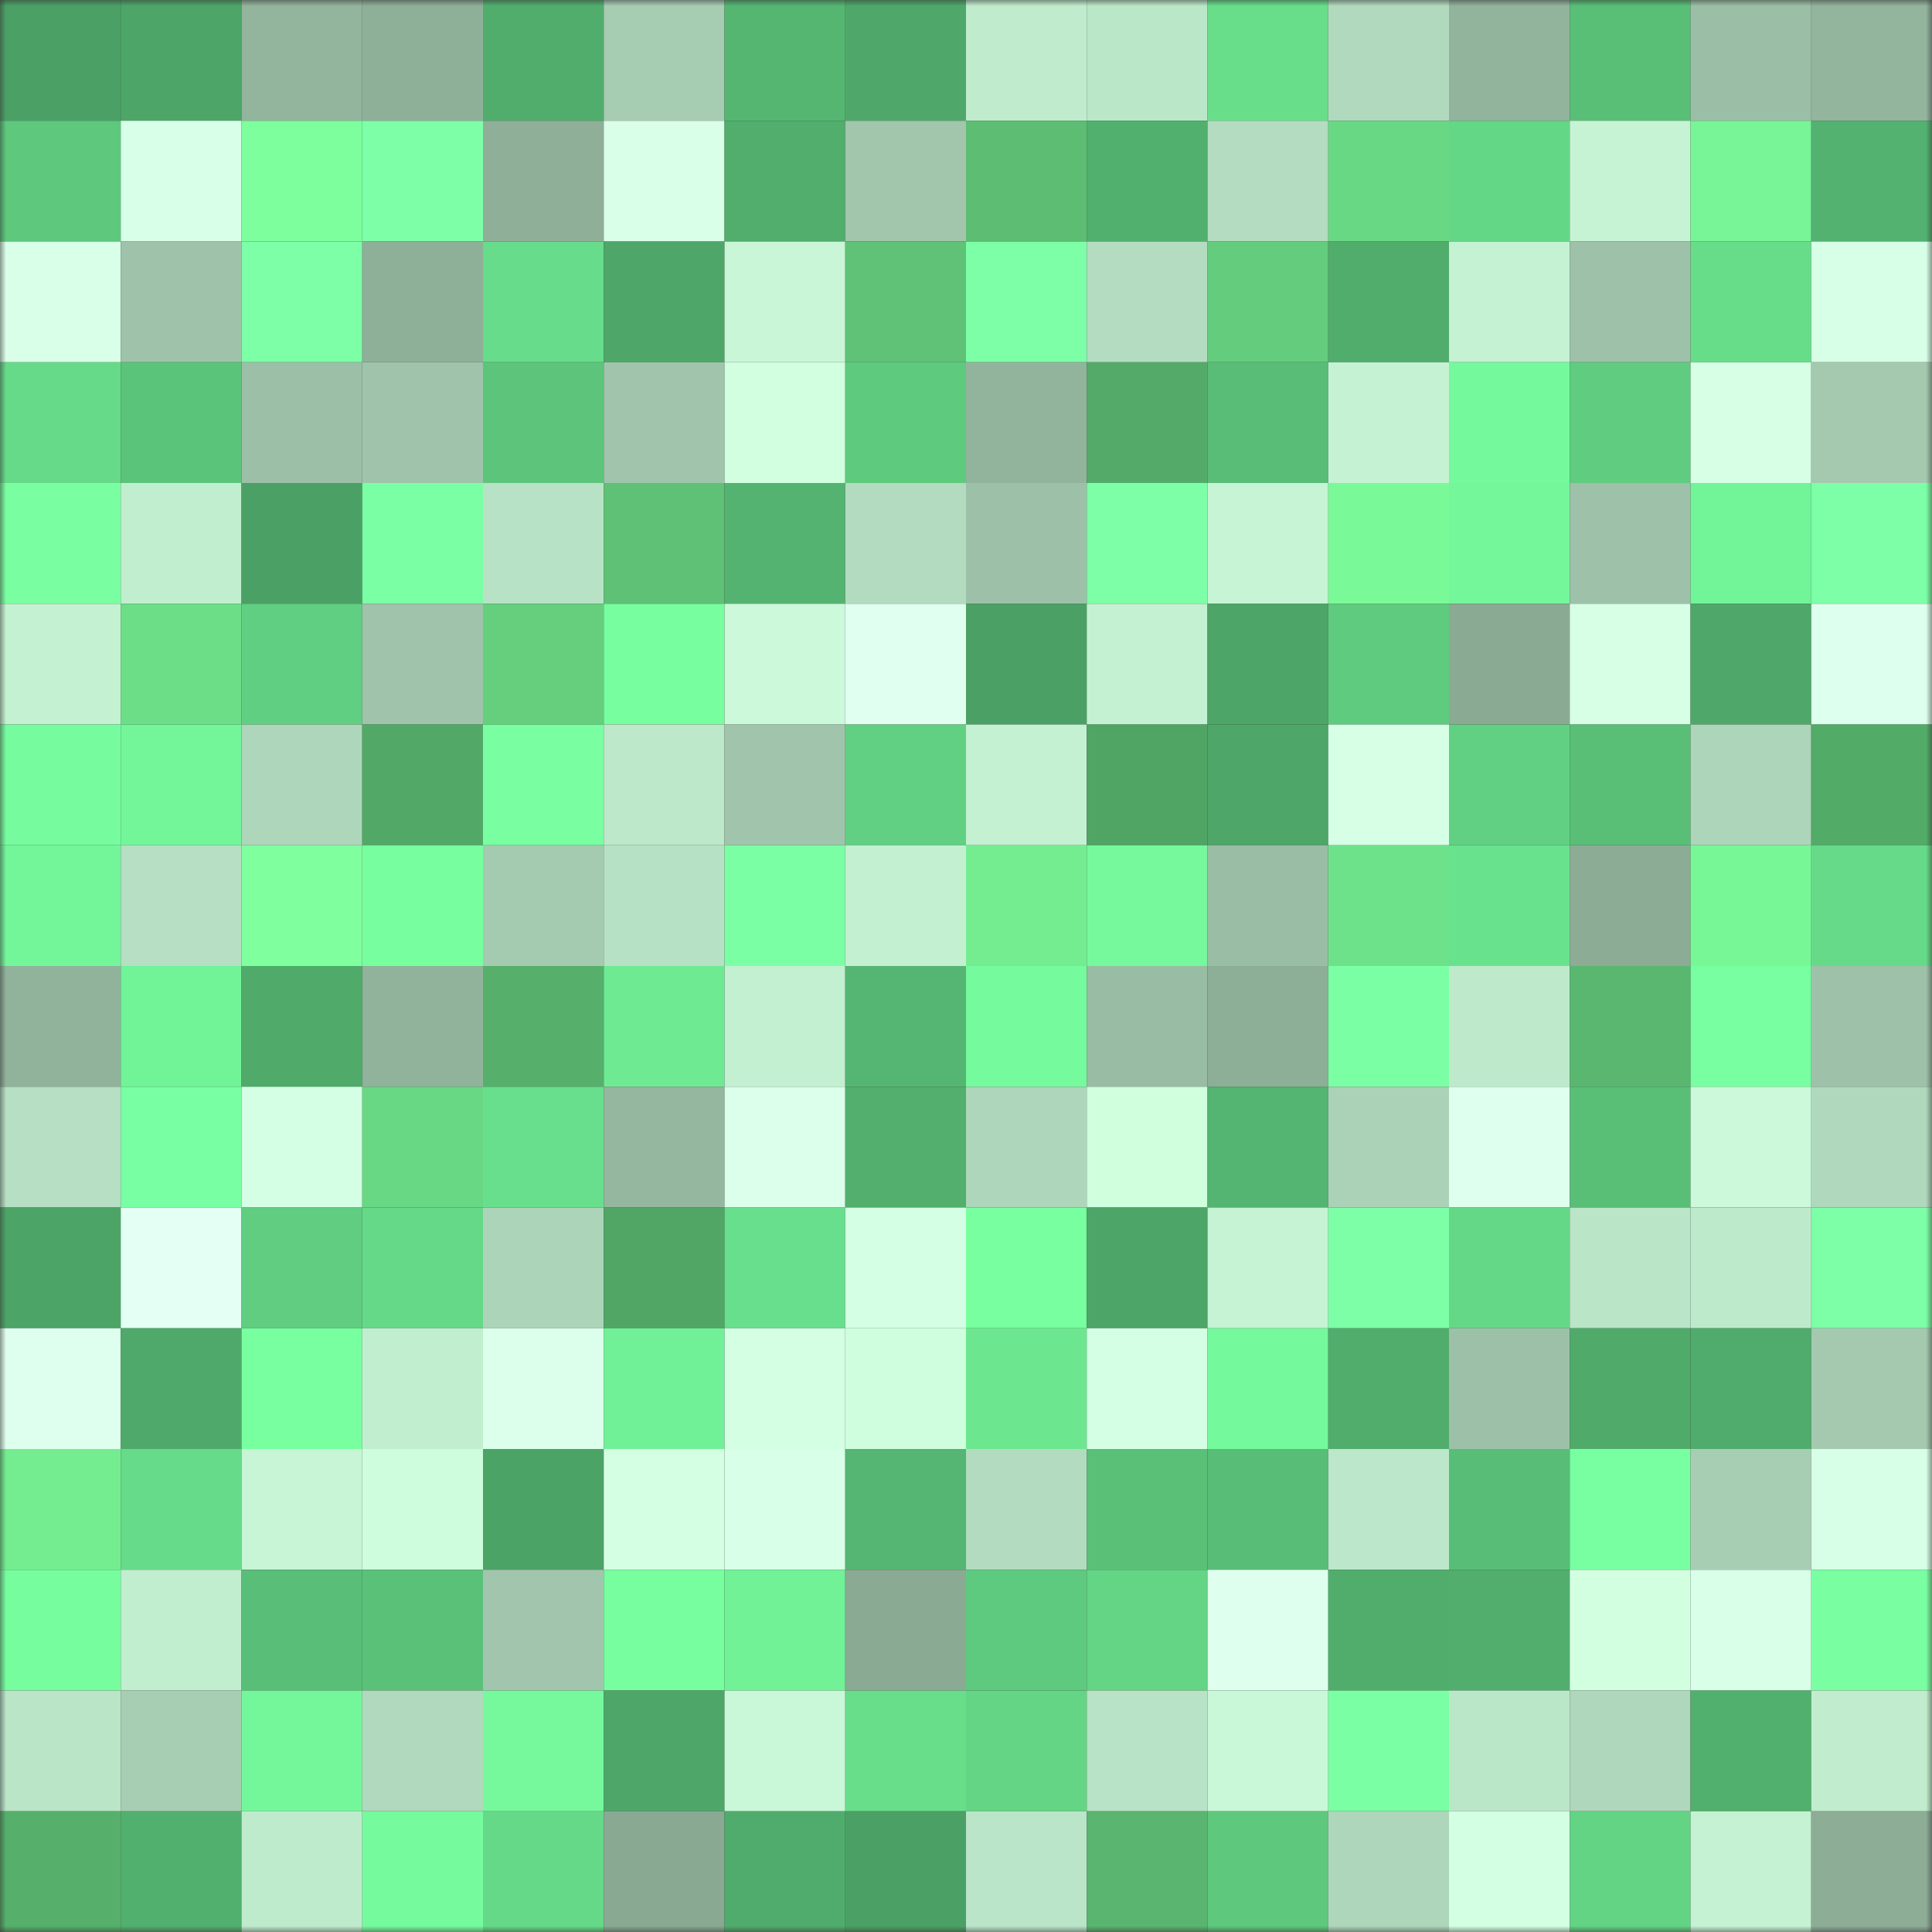 <svg viewBox="0 0 160 160" fill="none" role="img" xmlns="http://www.w3.org/2000/svg" width="240" height="240" name="lens%2Cpolloo.lens"><rect x="0" y="0" width="160" height="160" fill="#333333" stroke="none"/><mask id="1156120577" mask-type="alpha" maskUnits="userSpaceOnUse" x="0" y="0" width="160" height="160"><rect width="160" height="160" fill="#FFFFFF"></rect></mask><g mask="url(#1156120577)"><rect x="0" y="0" width="10" height="10" fill="#4ba165"></rect><rect x="10" y="0" width="10" height="10" fill="#4da668"></rect><rect x="20" y="0" width="10" height="10" fill="#93b49d"></rect><rect x="30" y="0" width="10" height="10" fill="#8eaf98"></rect><rect x="40" y="0" width="10" height="10" fill="#51ad6c"></rect><rect x="50" y="0" width="10" height="10" fill="#a6ccb2"></rect><rect x="60" y="0" width="10" height="10" fill="#55b672"></rect><rect x="70" y="0" width="10" height="10" fill="#4fa869"></rect><rect x="80" y="0" width="10" height="10" fill="#c0eccd"></rect><rect x="90" y="0" width="10" height="10" fill="#bbe7c9"></rect><rect x="100" y="0" width="10" height="10" fill="#68de8b"></rect><rect x="110" y="0" width="10" height="10" fill="#b1d9bd"></rect><rect x="120" y="0" width="10" height="10" fill="#92b39c"></rect><rect x="130" y="0" width="10" height="10" fill="#59bf77"></rect><rect x="140" y="0" width="10" height="10" fill="#9bbfa6"></rect><rect x="150" y="0" width="10" height="10" fill="#93b49d"></rect><rect x="0" y="10" width="10" height="10" fill="#5ec87d"></rect><rect x="10" y="10" width="10" height="10" fill="#d8ffe8"></rect><rect x="20" y="10" width="10" height="10" fill="#7dff9d"></rect><rect x="30" y="10" width="10" height="10" fill="#7dffa7"></rect><rect x="40" y="10" width="10" height="10" fill="#8faf99"></rect><rect x="50" y="10" width="10" height="10" fill="#daffe9"></rect><rect x="60" y="10" width="10" height="10" fill="#51ae6d"></rect><rect x="70" y="10" width="10" height="10" fill="#a1c6ac"></rect><rect x="80" y="10" width="10" height="10" fill="#5cbd73"></rect><rect x="90" y="10" width="10" height="10" fill="#52b06e"></rect><rect x="100" y="10" width="10" height="10" fill="#b3dcc0"></rect><rect x="110" y="10" width="10" height="10" fill="#69d884"></rect><rect x="120" y="10" width="10" height="10" fill="#64d786"></rect><rect x="130" y="10" width="10" height="10" fill="#c6f3d4"></rect><rect x="140" y="10" width="10" height="10" fill="#78f596"></rect><rect x="150" y="10" width="10" height="10" fill="#53b270"></rect><rect x="0" y="20" width="10" height="10" fill="#d9ffe9"></rect><rect x="10" y="20" width="10" height="10" fill="#9fc3aa"></rect><rect x="20" y="20" width="10" height="10" fill="#7dffa7"></rect><rect x="30" y="20" width="10" height="10" fill="#8eaf98"></rect><rect x="40" y="20" width="10" height="10" fill="#67dc8a"></rect><rect x="50" y="20" width="10" height="10" fill="#4ea769"></rect><rect x="60" y="20" width="10" height="10" fill="#c8f6d6"></rect><rect x="70" y="20" width="10" height="10" fill="#5fc276"></rect><rect x="80" y="20" width="10" height="10" fill="#7cffa6"></rect><rect x="90" y="20" width="10" height="10" fill="#b3dcc0"></rect><rect x="100" y="20" width="10" height="10" fill="#64cc7d"></rect><rect x="110" y="20" width="10" height="10" fill="#51ad6c"></rect><rect x="120" y="20" width="10" height="10" fill="#c5f2d3"></rect><rect x="130" y="20" width="10" height="10" fill="#9dc1a9"></rect><rect x="140" y="20" width="10" height="10" fill="#67dd8a"></rect><rect x="150" y="20" width="10" height="10" fill="#d7ffe7"></rect><rect x="0" y="30" width="10" height="10" fill="#66da88"></rect><rect x="10" y="30" width="10" height="10" fill="#5bc47b"></rect><rect x="20" y="30" width="10" height="10" fill="#9cbfa7"></rect><rect x="30" y="30" width="10" height="10" fill="#9fc4ab"></rect><rect x="40" y="30" width="10" height="10" fill="#5cc57b"></rect><rect x="50" y="30" width="10" height="10" fill="#a0c5ac"></rect><rect x="60" y="30" width="10" height="10" fill="#d1ffdf"></rect><rect x="70" y="30" width="10" height="10" fill="#5eca7e"></rect><rect x="80" y="30" width="10" height="10" fill="#92b39c"></rect><rect x="90" y="30" width="10" height="10" fill="#54ab69"></rect><rect x="100" y="30" width="10" height="10" fill="#59bd77"></rect><rect x="110" y="30" width="10" height="10" fill="#c5f2d3"></rect><rect x="120" y="30" width="10" height="10" fill="#74f99c"></rect><rect x="130" y="30" width="10" height="10" fill="#5fcc80"></rect><rect x="140" y="30" width="10" height="10" fill="#d7ffe6"></rect><rect x="150" y="30" width="10" height="10" fill="#a4c9af"></rect><rect x="0" y="40" width="10" height="10" fill="#79ffa2"></rect><rect x="10" y="40" width="10" height="10" fill="#c1eecf"></rect><rect x="20" y="40" width="10" height="10" fill="#4ba165"></rect><rect x="30" y="40" width="10" height="10" fill="#7bffa5"></rect><rect x="40" y="40" width="10" height="10" fill="#b8e2c5"></rect><rect x="50" y="40" width="10" height="10" fill="#5ec176"></rect><rect x="60" y="40" width="10" height="10" fill="#54b370"></rect><rect x="70" y="40" width="10" height="10" fill="#b2dbbf"></rect><rect x="80" y="40" width="10" height="10" fill="#9dc1a8"></rect><rect x="90" y="40" width="10" height="10" fill="#7cffa7"></rect><rect x="100" y="40" width="10" height="10" fill="#c6f4d4"></rect><rect x="110" y="40" width="10" height="10" fill="#7af998"></rect><rect x="120" y="40" width="10" height="10" fill="#74f79b"></rect><rect x="130" y="40" width="10" height="10" fill="#9dc1a9"></rect><rect x="140" y="40" width="10" height="10" fill="#72f499"></rect><rect x="150" y="40" width="10" height="10" fill="#7cffa6"></rect><rect x="0" y="50" width="10" height="10" fill="#c4f1d2"></rect><rect x="10" y="50" width="10" height="10" fill="#6cde87"></rect><rect x="20" y="50" width="10" height="10" fill="#61cf82"></rect><rect x="30" y="50" width="10" height="10" fill="#9fc4ab"></rect><rect x="40" y="50" width="10" height="10" fill="#65cf7e"></rect><rect x="50" y="50" width="10" height="10" fill="#77fe9f"></rect><rect x="60" y="50" width="10" height="10" fill="#cbf9d9"></rect><rect x="70" y="50" width="10" height="10" fill="#e0fff0"></rect><rect x="80" y="50" width="10" height="10" fill="#4ba165"></rect><rect x="90" y="50" width="10" height="10" fill="#c4f1d2"></rect><rect x="100" y="50" width="10" height="10" fill="#4da567"></rect><rect x="110" y="50" width="10" height="10" fill="#5fcb7f"></rect><rect x="120" y="50" width="10" height="10" fill="#8aaa94"></rect><rect x="130" y="50" width="10" height="10" fill="#d7ffe6"></rect><rect x="140" y="50" width="10" height="10" fill="#4fa869"></rect><rect x="150" y="50" width="10" height="10" fill="#ddffed"></rect><rect x="0" y="60" width="10" height="10" fill="#76fc9e"></rect><rect x="10" y="60" width="10" height="10" fill="#73f69a"></rect><rect x="20" y="60" width="10" height="10" fill="#aed6ba"></rect><rect x="30" y="60" width="10" height="10" fill="#52a967"></rect><rect x="40" y="60" width="10" height="10" fill="#79ffa2"></rect><rect x="50" y="60" width="10" height="10" fill="#bde8ca"></rect><rect x="60" y="60" width="10" height="10" fill="#a0c5ac"></rect><rect x="70" y="60" width="10" height="10" fill="#61d082"></rect><rect x="80" y="60" width="10" height="10" fill="#c4f1d2"></rect><rect x="90" y="60" width="10" height="10" fill="#50a565"></rect><rect x="100" y="60" width="10" height="10" fill="#4ea668"></rect><rect x="110" y="60" width="10" height="10" fill="#d6ffe5"></rect><rect x="120" y="60" width="10" height="10" fill="#61d082"></rect><rect x="130" y="60" width="10" height="10" fill="#59bf77"></rect><rect x="140" y="60" width="10" height="10" fill="#add5ba"></rect><rect x="150" y="60" width="10" height="10" fill="#53ab68"></rect><rect x="0" y="70" width="10" height="10" fill="#73f59a"></rect><rect x="10" y="70" width="10" height="10" fill="#b6dfc3"></rect><rect x="20" y="70" width="10" height="10" fill="#80ff9f"></rect><rect x="30" y="70" width="10" height="10" fill="#77fe9f"></rect><rect x="40" y="70" width="10" height="10" fill="#a4cab0"></rect><rect x="50" y="70" width="10" height="10" fill="#b7e1c4"></rect><rect x="60" y="70" width="10" height="10" fill="#7bffa4"></rect><rect x="70" y="70" width="10" height="10" fill="#c3f0d1"></rect><rect x="80" y="70" width="10" height="10" fill="#74ed91"></rect><rect x="90" y="70" width="10" height="10" fill="#75f99c"></rect><rect x="100" y="70" width="10" height="10" fill="#9abda5"></rect><rect x="110" y="70" width="10" height="10" fill="#6ee28a"></rect><rect x="120" y="70" width="10" height="10" fill="#69e28d"></rect><rect x="130" y="70" width="10" height="10" fill="#8cac96"></rect><rect x="140" y="70" width="10" height="10" fill="#78f797"></rect><rect x="150" y="70" width="10" height="10" fill="#66da89"></rect><rect x="0" y="80" width="10" height="10" fill="#91b29b"></rect><rect x="10" y="80" width="10" height="10" fill="#71f398"></rect><rect x="20" y="80" width="10" height="10" fill="#50ab6b"></rect><rect x="30" y="80" width="10" height="10" fill="#91b29b"></rect><rect x="40" y="80" width="10" height="10" fill="#56b06b"></rect><rect x="50" y="80" width="10" height="10" fill="#6eea93"></rect><rect x="60" y="80" width="10" height="10" fill="#c3f0d1"></rect><rect x="70" y="80" width="10" height="10" fill="#55b572"></rect><rect x="80" y="80" width="10" height="10" fill="#75fb9d"></rect><rect x="90" y="80" width="10" height="10" fill="#99bca4"></rect><rect x="100" y="80" width="10" height="10" fill="#8dae97"></rect><rect x="110" y="80" width="10" height="10" fill="#7bffa5"></rect><rect x="120" y="80" width="10" height="10" fill="#beeacb"></rect><rect x="130" y="80" width="10" height="10" fill="#59b770"></rect><rect x="140" y="80" width="10" height="10" fill="#78ffa1"></rect><rect x="150" y="80" width="10" height="10" fill="#9ec2a9"></rect><rect x="0" y="90" width="10" height="10" fill="#b6dfc3"></rect><rect x="10" y="90" width="10" height="10" fill="#79ffa3"></rect><rect x="20" y="90" width="10" height="10" fill="#d5ffe4"></rect><rect x="30" y="90" width="10" height="10" fill="#69d884"></rect><rect x="40" y="90" width="10" height="10" fill="#68df8c"></rect><rect x="50" y="90" width="10" height="10" fill="#95b79f"></rect><rect x="60" y="90" width="10" height="10" fill="#dbffeb"></rect><rect x="70" y="90" width="10" height="10" fill="#52af6d"></rect><rect x="80" y="90" width="10" height="10" fill="#aed6ba"></rect><rect x="90" y="90" width="10" height="10" fill="#d0ffde"></rect><rect x="100" y="90" width="10" height="10" fill="#54b471"></rect><rect x="110" y="90" width="10" height="10" fill="#abd2b7"></rect><rect x="120" y="90" width="10" height="10" fill="#deffee"></rect><rect x="130" y="90" width="10" height="10" fill="#59bf77"></rect><rect x="140" y="90" width="10" height="10" fill="#cbf9d9"></rect><rect x="150" y="90" width="10" height="10" fill="#afd8bc"></rect><rect x="0" y="100" width="10" height="10" fill="#4da467"></rect><rect x="10" y="100" width="10" height="10" fill="#e4fff4"></rect><rect x="20" y="100" width="10" height="10" fill="#60cd80"></rect><rect x="30" y="100" width="10" height="10" fill="#65d988"></rect><rect x="40" y="100" width="10" height="10" fill="#acd4b9"></rect><rect x="50" y="100" width="10" height="10" fill="#51a666"></rect><rect x="60" y="100" width="10" height="10" fill="#68df8c"></rect><rect x="70" y="100" width="10" height="10" fill="#d5ffe4"></rect><rect x="80" y="100" width="10" height="10" fill="#77ffa0"></rect><rect x="90" y="100" width="10" height="10" fill="#4da668"></rect><rect x="100" y="100" width="10" height="10" fill="#c6f3d4"></rect><rect x="110" y="100" width="10" height="10" fill="#7dffa7"></rect><rect x="120" y="100" width="10" height="10" fill="#65d887"></rect><rect x="130" y="100" width="10" height="10" fill="#bae5c7"></rect><rect x="140" y="100" width="10" height="10" fill="#beeacc"></rect><rect x="150" y="100" width="10" height="10" fill="#7cffa6"></rect><rect x="0" y="110" width="10" height="10" fill="#deffee"></rect><rect x="10" y="110" width="10" height="10" fill="#4fa96a"></rect><rect x="20" y="110" width="10" height="10" fill="#78ffa0"></rect><rect x="30" y="110" width="10" height="10" fill="#c2eed0"></rect><rect x="40" y="110" width="10" height="10" fill="#dbffeb"></rect><rect x="50" y="110" width="10" height="10" fill="#71f197"></rect><rect x="60" y="110" width="10" height="10" fill="#d4ffe3"></rect><rect x="70" y="110" width="10" height="10" fill="#cffede"></rect><rect x="80" y="110" width="10" height="10" fill="#6ce790"></rect><rect x="90" y="110" width="10" height="10" fill="#d5ffe4"></rect><rect x="100" y="110" width="10" height="10" fill="#74f99c"></rect><rect x="110" y="110" width="10" height="10" fill="#51ad6c"></rect><rect x="120" y="110" width="10" height="10" fill="#9dc1a8"></rect><rect x="130" y="110" width="10" height="10" fill="#50ab6b"></rect><rect x="140" y="110" width="10" height="10" fill="#50ac6c"></rect><rect x="150" y="110" width="10" height="10" fill="#a4c9af"></rect><rect x="0" y="120" width="10" height="10" fill="#74ed91"></rect><rect x="10" y="120" width="10" height="10" fill="#66db89"></rect><rect x="20" y="120" width="10" height="10" fill="#c7f5d5"></rect><rect x="30" y="120" width="10" height="10" fill="#cdfddc"></rect><rect x="40" y="120" width="10" height="10" fill="#4ca366"></rect><rect x="50" y="120" width="10" height="10" fill="#d4ffe3"></rect><rect x="60" y="120" width="10" height="10" fill="#d8ffe8"></rect><rect x="70" y="120" width="10" height="10" fill="#55b572"></rect><rect x="80" y="120" width="10" height="10" fill="#b2dbbf"></rect><rect x="90" y="120" width="10" height="10" fill="#5ac078"></rect><rect x="100" y="120" width="10" height="10" fill="#58bd76"></rect><rect x="110" y="120" width="10" height="10" fill="#bce7ca"></rect><rect x="120" y="120" width="10" height="10" fill="#58bd76"></rect><rect x="130" y="120" width="10" height="10" fill="#78ffa1"></rect><rect x="140" y="120" width="10" height="10" fill="#a7ceb3"></rect><rect x="150" y="120" width="10" height="10" fill="#d7ffe7"></rect><rect x="0" y="130" width="10" height="10" fill="#76fd9e"></rect><rect x="10" y="130" width="10" height="10" fill="#c1eecf"></rect><rect x="20" y="130" width="10" height="10" fill="#59bf78"></rect><rect x="30" y="130" width="10" height="10" fill="#5ac179"></rect><rect x="40" y="130" width="10" height="10" fill="#a1c6ad"></rect><rect x="50" y="130" width="10" height="10" fill="#77fe9f"></rect><rect x="60" y="130" width="10" height="10" fill="#71f297"></rect><rect x="70" y="130" width="10" height="10" fill="#8aaa94"></rect><rect x="80" y="130" width="10" height="10" fill="#5eca7f"></rect><rect x="90" y="130" width="10" height="10" fill="#63d585"></rect><rect x="100" y="130" width="10" height="10" fill="#dfffee"></rect><rect x="110" y="130" width="10" height="10" fill="#51ad6c"></rect><rect x="120" y="130" width="10" height="10" fill="#51ae6d"></rect><rect x="130" y="130" width="10" height="10" fill="#d1ffe0"></rect><rect x="140" y="130" width="10" height="10" fill="#d9ffe8"></rect><rect x="150" y="130" width="10" height="10" fill="#79ffa2"></rect><rect x="0" y="140" width="10" height="10" fill="#bae5c7"></rect><rect x="10" y="140" width="10" height="10" fill="#a7ceb3"></rect><rect x="20" y="140" width="10" height="10" fill="#74f79b"></rect><rect x="30" y="140" width="10" height="10" fill="#b1d9bd"></rect><rect x="40" y="140" width="10" height="10" fill="#75f99c"></rect><rect x="50" y="140" width="10" height="10" fill="#4ea769"></rect><rect x="60" y="140" width="10" height="10" fill="#c9f8d8"></rect><rect x="70" y="140" width="10" height="10" fill="#68de8b"></rect><rect x="80" y="140" width="10" height="10" fill="#64d585"></rect><rect x="90" y="140" width="10" height="10" fill="#b9e3c6"></rect><rect x="100" y="140" width="10" height="10" fill="#c9f8d8"></rect><rect x="110" y="140" width="10" height="10" fill="#7bffa5"></rect><rect x="120" y="140" width="10" height="10" fill="#bbe7c9"></rect><rect x="130" y="140" width="10" height="10" fill="#afd7bb"></rect><rect x="140" y="140" width="10" height="10" fill="#52b06e"></rect><rect x="150" y="140" width="10" height="10" fill="#c1edce"></rect><rect x="0" y="150" width="10" height="10" fill="#56b06b"></rect><rect x="10" y="150" width="10" height="10" fill="#52b06e"></rect><rect x="20" y="150" width="10" height="10" fill="#bfebcd"></rect><rect x="30" y="150" width="10" height="10" fill="#75fa9d"></rect><rect x="40" y="150" width="10" height="10" fill="#65d988"></rect><rect x="50" y="150" width="10" height="10" fill="#89a993"></rect><rect x="60" y="150" width="10" height="10" fill="#50ac6c"></rect><rect x="70" y="150" width="10" height="10" fill="#4ba165"></rect><rect x="80" y="150" width="10" height="10" fill="#bae5c8"></rect><rect x="90" y="150" width="10" height="10" fill="#59b56f"></rect><rect x="100" y="150" width="10" height="10" fill="#5ec87d"></rect><rect x="110" y="150" width="10" height="10" fill="#aed6ba"></rect><rect x="120" y="150" width="10" height="10" fill="#d3ffe2"></rect><rect x="130" y="150" width="10" height="10" fill="#63d384"></rect><rect x="140" y="150" width="10" height="10" fill="#c5f2d3"></rect><rect x="150" y="150" width="10" height="10" fill="#8dad97"></rect></g></svg>